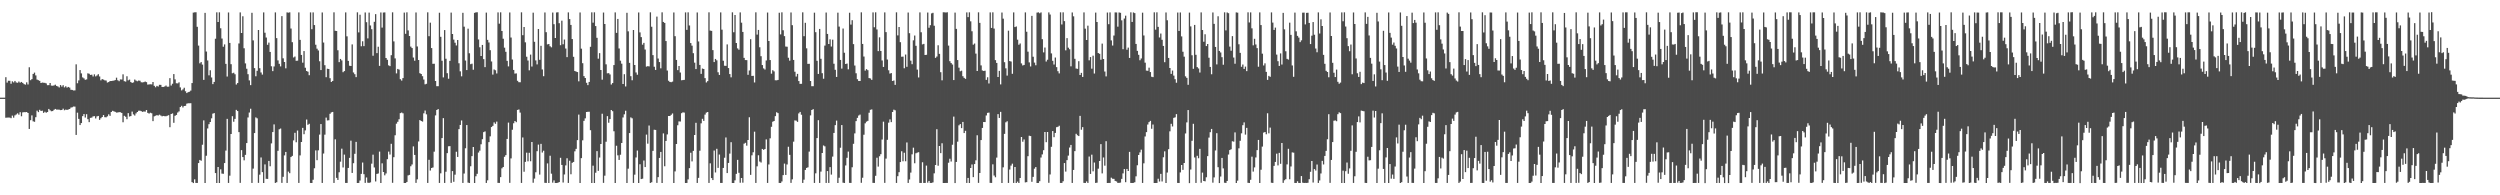 <?xml version="1.0" encoding="UTF-8"?>
<svg xmlns="http://www.w3.org/2000/svg" width="1920" height="150">
  <path d="M0 75.000h1v1.000H0zM1 75.000h1v1.000H1zM2 75.000h1v1.000H2zM3 74.999h1v1.000H3zM4 59.279h1v31.122H4zM5 63.435h1v26.858H5zM6 62.018h1v28.260H6zM7 62.045h1v28.247H7zM8 64.322h1v26.457H8zM9 62.447h1v26.311H9zM10 63.269h1v27.091H10zM11 62.147h1v26.472H11zM12 63.321h1v24.605H12zM13 63.570h1v23.487H13zM14 62.597h1v25.486H14zM15 63.467h1v22.688H15zM16 62.920h1v26.357H16zM17 63.693h1v22.635H17zM18 64.603h1v21.513H18zM19 65.031h1v21.148H19zM20 63.211h1v22.826H20zM21 64.857h1v21.909H21zM22 51.684h1v47.316H22zM23 61.598h1v30.738H23zM24 60.752h1v27.871H24zM25 56.802h1v36.356H25zM26 55.736h1v37.809H26zM27 57.906h1v32.079H27zM28 61.120h1v23.864H28zM29 61.616h1v24.500H29zM30 62.105h1v22.236H30zM31 63.766h1v21.473H31zM32 63.408h1v21.607H32zM33 63.550h1v23.153H33zM34 63.664h1v22.154H34zM35 64.068h1v22.526H35zM36 65.414h1v20.627H36zM37 65.384h1v18.261H37zM38 63.723h1v21.004H38zM39 65.749h1v19.686H39zM40 65.830h1v19.472H40zM41 65.583h1v18.747H41zM42 65.043h1v18.606H42zM43 66.008h1v18.187H43zM44 66.399h1v17.792H44zM45 67.197h1v17.050H45zM46 65.339h1v19.243H46zM47 66.506h1v17.956H47zM48 65.417h1v18.060H48zM49 67.145h1v17.528H49zM50 66.233h1v17.936H50zM51 67.288h1v17.148H51zM52 66.767h1v17.305H52zM53 67.283h1v16.406H53zM54 68.934h1v13.724H54zM55 69.046h1v13.335H55zM56 69.460h1v12.382H56zM57 69.412h1v12.457H57zM58 49.391h1v54.236H58zM59 63.930h1v22.595H59zM60 61.765h1v29.544H60zM61 53.827h1v42.219H61zM62 56.384h1v38.124H62zM63 59.460h1v29.717H63zM64 60.195h1v27.431H64zM65 61.290h1v28.964H65zM66 60.958h1v26.740H66zM67 56.316h1v35.254H67zM68 56.629h1v37.163H68zM69 57.539h1v32.994H69zM70 57.328h1v32.991H70zM71 58.729h1v30.650H71zM72 57.068h1v32.123H72zM73 58.695h1v32.283H73zM74 57.951h1v31.434H74zM75 56.984h1v32.054H75zM76 58.704h1v33.360H76zM77 61.715h1v29.110H77zM78 60.712h1v29.126H78zM79 61.111h1v27.255H79zM80 61.673h1v28.349H80zM81 61.871h1v28.221H81zM82 63.381h1v25.983H82zM83 63.034h1v24.794H83zM84 62.261h1v26.699H84zM85 62.230h1v23.761H85zM86 62.068h1v23.038H86zM87 61.923h1v23.577H87zM88 61.513h1v24.396H88zM89 59.637h1v26.847H89zM90 61.630h1v24.734H90zM91 62.385h1v23.748H91zM92 60.990h1v25.217H92zM93 61.090h1v25.666H93zM94 57.089h1v36.807H94zM95 62.342h1v26.605H95zM96 62.689h1v26.967H96zM97 58.574h1v32.954H97zM98 61.687h1v25.214H98zM99 61.132h1v28.344H99zM100 63.030h1v26.112H100zM101 63.697h1v21.997H101zM102 63.263h1v24.619H102zM103 61.108h1v27.604H103zM104 61.919h1v25.171H104zM105 62.415h1v23.601H105zM106 61.833h1v23.224H106zM107 62.021h1v22.994H107zM108 63.168h1v22.258H108zM109 63.262h1v22.671H109zM110 63.059h1v22.556H110zM111 62.612h1v23.132H111zM112 63.071h1v21.430H112zM113 64.999h1v21.674H113zM114 64.818h1v22.436H114zM115 64.735h1v21.829H115zM116 64.795h1v22.207H116zM117 62.999h1v30.008H117zM118 65.900h1v23.454H118zM119 67.021h1v21.888H119zM120 65.943h1v22.468H120zM121 66.443h1v22.283H121zM122 65.102h1v22.941H122zM123 65.177h1v23.532H123zM124 66.755h1v22.603H124zM125 66.751h1v22.279H125zM126 66.403h1v22.834H126zM127 65.668h1v23.622H127zM128 66.588h1v22.294H128zM129 66.573h1v21.922H129zM130 60.005h1v37.663H130zM131 65.670h1v21.895H131zM132 64.302h1v22.777H132zM133 56.896h1v37.431H133zM134 60.995h1v27.918H134zM135 63.948h1v24.315H135zM136 64.065h1v22.367H136zM137 63.219h1v22.340H137zM138 67.116h1v15.098H138zM139 69.410h1v11.849H139zM140 68.681h1v13.868H140zM141 67.360h1v14.025H141zM142 70.111h1v11.122H142zM143 71.488h1v8.120H143zM144 70.741h1v8.566H144zM145 70.432h1v8.890H145zM146 69.573h1v9.707H146zM147 63.784h1v76.090H147zM148 9.680h1v130.895H148zM149 9.486h1v128.238H149zM150 9.438h1v131.051H150zM151 20.607h1v119.895H151zM152 35.034h1v90.182H152zM153 48.636h1v74.202H153zM154 47.669h1v75.770H154zM155 49.595h1v61.580H155zM156 61.345h1v31.144H156zM157 9.891h1v130.632H157zM158 39.563h1v80.055H158zM159 46.431h1v52.224H159zM160 57.844h1v37.531H160zM161 53.953h1v39.763H161zM162 59.489h1v31.376H162zM163 64.615h1v22.671H163zM164 62.927h1v23.889H164zM165 29.742h1v103.198H165zM166 9.494h1v131.037H166zM167 16.920h1v111.331H167zM168 9.466h1v131.057H168zM169 21.706h1v108.349H169zM170 29.597h1v103.713H170zM171 35.888h1v97.573H171zM172 34.121h1v91.133H172zM173 49.053h1v66.623H173zM174 58.788h1v32.503H174zM175 9.567h1v130.936H175zM176 32.955h1v101.976H176zM177 49.287h1v53.626H177zM178 56.269h1v32.967H178zM179 55.877h1v37.622H179zM180 57.026h1v34.259H180zM181 64.908h1v19.449H181zM182 63.797h1v21.507H182zM183 33.357h1v68.134H183zM184 9.511h1v130.924H184zM185 25.348h1v89.963H185zM186 12.471h1v108.154H186zM187 37.052h1v86.107H187zM188 48.694h1v70.223H188zM189 52.769h1v57.102H189zM190 56.994h1v33.206H190zM191 61.757h1v24.683H191zM192 65.382h1v18.119H192zM193 9.820h1v130.695H193zM194 31.044h1v98.449H194zM195 52.330h1v49.856H195zM196 58.551h1v31.588H196zM197 54.388h1v36.482H197zM198 23.036h1v117.388H198zM199 52.359h1v81.794H199zM200 55.659h1v65.283H200zM201 57.301h1v74.905H201zM202 9.503h1v131.023H202zM203 25.132h1v101.144H203zM204 28.815h1v108.514H204zM205 34.404h1v103.024H205zM206 32.737h1v90.862H206zM207 39.896h1v87.815H207zM208 50.881h1v59.274H208zM209 54.652h1v46.759H209zM210 51.043h1v44.504H210zM211 9.541h1v130.948H211zM212 29.303h1v110.673H212zM213 46.363h1v69.447H213zM214 48.980h1v50.280H214zM215 50.995h1v47.698H215zM216 12.392h1v128.066H216zM217 44.778h1v91.005H217zM218 47.625h1v71.706H218zM219 52.502h1v64.204H219zM220 9.527h1v130.982H220zM221 9.740h1v122.046H221zM222 9.470h1v123.567H222zM223 21.902h1v98.706H223zM224 32.387h1v87.301H224zM225 44.152h1v63.650H225zM226 43.416h1v58.573H226zM227 46.692h1v62.585H227zM228 46.618h1v53.621H228zM229 9.510h1v130.980H229zM230 30.595h1v88.734H230zM231 42.195h1v66.840H231zM232 48.154h1v50.024H232zM233 39.232h1v63.859H233zM234 52.040h1v48.085H234zM235 54.524h1v37.255H235zM236 55.065h1v40.757H236zM237 57.738h1v37.347H237zM238 9.501h1v130.982H238zM239 22.445h1v118.074H239zM240 9.498h1v128.539H240zM241 19.254h1v109.965H241zM242 34.331h1v81.157H242zM243 37.359h1v85.694H243zM244 38.732h1v76.733H244zM245 47.057h1v56.333H245zM246 53.790h1v41.498H246zM247 9.554h1v130.930H247zM248 32.683h1v85.246H248zM249 50.048h1v53.366H249zM250 59.306h1v31.017H250zM251 52.792h1v39.745H251zM252 53.001h1v39.388H252zM253 60.032h1v27.391H253zM254 62.942h1v23.356H254zM255 62.138h1v23.851H255zM256 9.485h1v131.027H256zM257 23.635h1v83.391H257zM258 23.792h1v112.808H258zM259 38.597h1v99.610H259zM260 47.715h1v84.573H260zM261 45.241h1v78.921H261zM262 46.372h1v67.803H262zM263 55.447h1v73.159H263zM264 54.559h1v64.161H264zM265 9.541h1v130.954H265zM266 27.919h1v112.597H266zM267 46.731h1v82.233H267zM268 50.495h1v70.731H268zM269 50.700h1v57.336H269zM270 34.098h1v98.694H270zM271 55.656h1v69.704H271zM272 56.998h1v61.138H272zM273 59.224h1v49.717H273zM274 9.492h1v131.033H274zM275 24.903h1v115.615H275zM276 11.309h1v127.333H276zM277 35.538h1v97.967H277zM278 31.689h1v93.113H278zM279 35.418h1v98.355H279zM280 9.558h1v130.860H280zM281 17.062h1v119.257H281zM282 29.474h1v110.828H282zM283 9.670h1v130.798H283zM284 19.575h1v120.487H284zM285 22.408h1v103.279H285zM286 42.809h1v75.969H286zM287 16.728h1v111.888H287zM288 10.844h1v128.514H288zM289 40.826h1v92.772H289zM290 35.876h1v97.344H290zM291 50.563h1v65.858H291zM292 9.586h1v130.936H292zM293 21.188h1v104.271H293zM294 9.631h1v122.461H294zM295 9.522h1v125.117H295zM296 44.548h1v88.678H296zM297 45.934h1v76.320H297zM298 50.159h1v66.274H298zM299 50.799h1v67.863H299zM300 42.380h1v68.049H300zM301 9.448h1v130.961H301zM302 31.812h1v88.896H302zM303 44.861h1v59.025H303zM304 56.387h1v38.589H304zM305 52.925h1v40.594H305zM306 53.441h1v38.152H306zM307 60.819h1v26.064H307zM308 61.917h1v24.522H308zM309 59.946h1v27.078H309zM310 9.663h1v130.866H310zM311 25.961h1v114.563H311zM312 9.477h1v130.233H312zM313 23.330h1v111.389H313zM314 27.652h1v106.647H314zM315 35.771h1v91.942H315zM316 36.929h1v89.390H316zM317 44.168h1v68.284H317zM318 46.640h1v72.343H318zM319 9.570h1v130.861H319zM320 35.705h1v102.006H320zM321 46.103h1v62.533H321zM322 56.228h1v36.005H322zM323 56.829h1v36.106H323zM324 58.514h1v34.896H324zM325 61.095h1v25.952H325zM326 64.748h1v20.161H326zM327 64.367h1v23.435H327zM328 9.477h1v131.038H328zM329 27.796h1v94.941H329zM330 17.415h1v113.536H330zM331 36.891h1v92.154H331zM332 49.011h1v79.617H332zM333 48.927h1v67.543H333zM334 62.202h1v26.399H334zM335 66.222h1v18.251H335zM336 66.210h1v17.555H336zM337 9.776h1v130.703H337zM338 28.257h1v104.841H338zM339 46.621h1v59.393H339zM340 59.442h1v31.291H340zM341 23.101h1v117.382H341zM342 45.104h1v86.791H342zM343 56.199h1v61.409H343zM344 60.443h1v51.879H344zM345 46.767h1v65.461H345zM346 9.663h1v130.782H346zM347 26.092h1v105.313H347zM348 30.394h1v109.251H348zM349 32.832h1v101.309H349zM350 34.899h1v81.630H350zM351 30.727h1v89.794H351zM352 48.586h1v50.594H352zM353 54.772h1v41.186H353zM354 58.602h1v33.935H354zM355 9.843h1v130.646H355zM356 20.470h1v112.813H356zM357 46.502h1v67.374H357zM358 53.820h1v42.224H358zM359 22.006h1v118.244H359zM360 40.933h1v99.602H360zM361 49.288h1v78.419H361zM362 48.911h1v70.989H362zM363 53.535h1v59.343H363zM364 9.877h1v130.650H364zM365 9.483h1v125.881H365zM366 9.439h1v124.035H366zM367 30.295h1v86.830H367zM368 36.314h1v79.403H368zM369 43.024h1v67.777H369zM370 34.533h1v72.358H370zM371 45.415h1v56.084H371zM372 51.579h1v49.347H372zM373 9.671h1v130.843H373zM374 30.612h1v107.904H374zM375 32.634h1v76.531H375zM376 38.563h1v66.166H376zM377 47.229h1v50.354H377zM378 57.315h1v39.345H378zM379 53.368h1v40.644H379zM380 53.979h1v41.077H380zM381 56.411h1v37.003H381zM382 9.524h1v130.898H382zM383 18.183h1v122.322H383zM384 9.477h1v126.539H384zM385 23.789h1v105.508H385zM386 29.724h1v98.524H386zM387 36.625h1v83.814H387zM388 39.782h1v79.342H388zM389 46.766h1v59.937H389zM390 50.989h1v43.173H390zM391 9.584h1v130.832H391zM392 28.818h1v92.850H392zM393 45.736h1v53.901H393zM394 53.723h1v40.952H394zM395 56.542h1v36.379H395zM396 56.395h1v37.441H396zM397 62.031h1v22.416H397zM398 63.124h1v20.923H398zM399 63.188h1v23.276H399zM400 9.466h1v131.052H400zM401 27.037h1v78.518H401zM402 20.752h1v111.155H402zM403 32.524h1v91.814H403zM404 43.558h1v73.703H404zM405 46.465h1v77.425H405zM406 54.000h1v63.337H406zM407 41.957h1v81.911H407zM408 51.073h1v57.993H408zM409 9.719h1v130.641H409zM410 32.112h1v105.051H410zM411 46.376h1v85.923H411zM412 49.447h1v66.658H412zM413 22.273h1v88.762H413zM414 45.918h1v88.183H414zM415 35.175h1v75.320H415zM416 53.372h1v63.795H416zM417 58.507h1v57.247H417zM418 9.568h1v130.809H418zM419 24.739h1v115.770H419zM420 34.108h1v91.408H420zM421 33.768h1v106.756H421zM422 35.542h1v84.057H422zM423 36.355h1v97.042H423zM424 9.641h1v130.639H424zM425 18.583h1v119.949H425zM426 29.174h1v111.375H426zM427 9.555h1v130.970H427zM428 9.430h1v130.897H428zM429 17.810h1v122.015H429zM430 34.728h1v86.477H430zM431 15.878h1v110.769H431zM432 33.972h1v106.208H432zM433 30.382h1v103.588H433zM434 37.285h1v89.745H434zM435 43.868h1v77.672H435zM436 9.499h1v131.000H436zM437 14.633h1v108.811H437zM438 19.140h1v114.712H438zM439 29.995h1v95.041H439zM440 43.598h1v80.772H440zM441 54.512h1v61.721H441zM442 54.978h1v59.376H442zM443 55.336h1v52.285H443zM444 62.478h1v25.556H444zM445 9.592h1v130.940H445zM446 37.400h1v84.048H446zM447 48.526h1v59.266H447zM448 58.481h1v34.367H448zM449 59.880h1v31.000H449zM450 63.615h1v22.406H450zM451 65.382h1v20.479H451zM452 62.922h1v22.871H452zM453 35.931h1v64.055H453zM454 9.478h1v131.047H454zM455 17.418h1v109.806H455zM456 9.463h1v131.058H456zM457 20.027h1v112.615H457zM458 29.040h1v87.026H458zM459 45.040h1v86.165H459zM460 40.809h1v80.154H460zM461 53.756h1v56.818H461zM462 61.164h1v26.191H462zM463 9.616h1v130.837H463zM464 18.415h1v116.517H464zM465 49.385h1v59.462H465zM466 56.342h1v32.839H466zM467 56.186h1v38.055H467zM468 57.196h1v34.240H468zM469 64.933h1v19.553H469zM470 63.809h1v21.581H470zM471 49.992h1v50.821H471zM472 9.525h1v130.994H472zM473 25.243h1v86.694H473zM474 14.560h1v104.717H474zM475 37.200h1v85.652H475zM476 46.582h1v72.235H476zM477 48.895h1v60.923H477zM478 64.519h1v25.676H478zM479 56.986h1v30.809H479zM480 66.391h1v18.660H480zM481 9.823h1v130.704H481zM482 24.051h1v105.477H482zM483 48.263h1v53.932H483zM484 58.520h1v31.641H484zM485 61.657h1v29.225H485zM486 23.062h1v117.415H486zM487 49.912h1v84.240H487zM488 55.659h1v65.267H488zM489 57.375h1v58.255H489zM490 9.598h1v130.938H490zM491 24.868h1v101.275H491zM492 28.506h1v109.022H492zM493 34.309h1v102.901H493zM494 32.926h1v90.372H494zM495 38.062h1v90.230H495zM496 51.172h1v52.216H496zM497 50.806h1v59.530H497zM498 51.009h1v45.386H498zM499 9.487h1v131.015H499zM500 20.528h1v119.453H500zM501 42.322h1v73.564H501zM502 51.235h1v48.410H502zM503 53.687h1v46.083H503zM504 12.741h1v127.713H504zM505 44.976h1v91.086H505zM506 47.681h1v73.629H506zM507 52.479h1v64.195H507zM508 9.486h1v131.041H508zM509 16.823h1v85.612H509zM510 17.631h1v110.043H510zM511 31.538h1v76.696H511zM512 54.184h1v49.060H512zM513 62.013h1v27.060H513zM514 62.939h1v26.143H514zM515 63.139h1v25.012H515zM516 62.674h1v24.474H516zM517 9.590h1v130.945H517zM518 27.805h1v103.807H518zM519 46.041h1v64.533H519zM520 53.871h1v42.353H520zM521 50.700h1v42.519H521zM522 55.720h1v37.640H522zM523 61.660h1v25.290H523zM524 61.489h1v24.764H524zM525 61.358h1v25.099H525zM526 9.530h1v131.018H526zM527 22.943h1v117.571H527zM528 9.486h1v128.276H528zM529 19.542h1v109.605H529zM530 33.058h1v84.238H530zM531 35.072h1v88.864H531zM532 40.868h1v74.973H532zM533 48.120h1v55.568H533zM534 53.028h1v41.263H534zM535 9.559h1v130.946H535zM536 31.840h1v104.741H536zM537 49.888h1v65.859H537zM538 56.710h1v37.990H538zM539 52.618h1v38.635H539zM540 52.994h1v39.833H540zM541 60.031h1v27.973H541zM542 63.321h1v23.135H542zM543 62.292h1v23.733H543zM544 9.487h1v131.026H544zM545 23.501h1v101.950H545zM546 23.711h1v113.062H546zM547 38.523h1v99.761H547zM548 47.678h1v67.942H548zM549 45.259h1v87.177H549zM550 46.334h1v67.953H550zM551 55.506h1v73.440H551zM552 57.546h1v61.137H552zM553 9.541h1v130.955H553zM554 22.800h1v117.716H554zM555 46.652h1v82.328H555zM556 50.473h1v70.663H556zM557 50.602h1v54.988H557zM558 34.095h1v98.833H558zM559 52.281h1v72.830H559zM560 56.862h1v61.103H560zM561 59.403h1v49.818H561zM562 9.494h1v131.038H562zM563 24.792h1v115.735H563zM564 11.542h1v126.974H564zM565 33.029h1v100.510H565zM566 37.187h1v85.580H566zM567 38.185h1v94.508H567zM568 9.517h1v130.816H568zM569 17.423h1v119.301H569zM570 24.501h1v115.787H570zM571 44.438h1v65.889H571zM572 46.152h1v63.511H572zM573 46.197h1v65.662H573zM574 57.466h1v50.044H574zM575 54.136h1v35.928H575zM576 30.110h1v104.184H576zM577 58.294h1v60.983H577zM578 58.195h1v58.767H578zM579 63.352h1v37.768H579zM580 9.486h1v131.016H580zM581 26.597h1v101.152H581zM582 23.001h1v96.239H582zM583 36.299h1v87.784H583zM584 43.186h1v81.622H584zM585 49.964h1v64.401H585zM586 52.510h1v62.603H586zM587 53.419h1v61.031H587zM588 46.432h1v60.640H588zM589 9.640h1v130.860H589zM590 31.478h1v94.831H590zM591 46.130h1v60.125H591zM592 56.589h1v40.816H592zM593 53.890h1v39.577H593zM594 54.852h1v38.081H594zM595 61.669h1v27.521H595zM596 61.708h1v24.494H596zM597 61.410h1v25.469H597zM598 9.755h1v130.752H598zM599 26.404h1v114.122H599zM600 9.476h1v129.906H600zM601 23.240h1v111.252H601zM602 27.762h1v97.867H602zM603 35.749h1v98.588H603zM604 35.876h1v90.449H604zM605 44.315h1v68.387H605zM606 46.595h1v72.336H606zM607 9.567h1v130.867H607zM608 19.376h1v118.335H608zM609 46.015h1v62.803H609zM610 55.094h1v37.370H610zM611 58.767h1v33.923H611zM612 56.751h1v36.867H612zM613 62.256h1v24.814H613zM614 64.399h1v21.574H614zM615 64.371h1v23.734H615zM616 9.451h1v131.058H616zM617 27.793h1v110.178H617zM618 17.495h1v113.038H618zM619 37.128h1v91.830H619zM620 49.069h1v79.435H620zM621 49.001h1v67.428H621zM622 62.190h1v26.427H622zM623 66.190h1v18.296H623zM624 66.188h1v17.635H624zM625 9.720h1v130.757H625zM626 24.733h1v108.368H626zM627 46.678h1v59.334H627zM628 56.759h1v35.544H628zM629 22.216h1v118.255H629zM630 45.144h1v86.625H630zM631 56.212h1v61.278H631zM632 60.447h1v51.280H632zM633 35.038h1v77.371H633zM634 9.627h1v130.888H634zM635 26.082h1v105.297H635zM636 33.783h1v106.721H636zM637 30.214h1v98.159H637zM638 35.733h1v98.366H638zM639 30.447h1v89.816H639zM640 48.955h1v53.152H640zM641 53.612h1v42.466H641zM642 59.094h1v33.546H642zM643 9.746h1v130.779H643zM644 20.437h1v116.073H644zM645 46.052h1v67.424H645zM646 52.666h1v43.364H646zM647 21.933h1v118.332H647zM648 40.517h1v100.035H648zM649 49.148h1v77.940H649zM650 48.810h1v72.386H650zM651 53.230h1v63.183H651zM652 9.761h1v130.690H652zM653 18.871h1v121.614H653zM654 15.522h1v112.952H654zM655 33.918h1v76.536H655zM656 50.340h1v52.104H656zM657 56.290h1v36.727H657zM658 60.836h1v29.692H658zM659 62.142h1v26.594H659zM660 62.184h1v25.819H660zM661 9.450h1v130.925H661zM662 33.722h1v102.764H662zM663 43.413h1v60.053H663zM664 54.246h1v40.453H664zM665 53.077h1v40.382H665zM666 53.889h1v38.930H666zM667 59.961h1v26.620H667zM668 60.275h1v24.034H668zM669 61.317h1v22.685H669zM670 9.538h1v130.926H670zM671 20.951h1v119.559H671zM672 9.477h1v125.540H672zM673 22.636h1v98.497H673zM674 39.280h1v88.673H674zM675 28.694h1v91.323H675zM676 39.162h1v79.252H676zM677 46.427h1v60.717H677zM678 51.404h1v42.059H678zM679 9.542h1v130.916H679zM680 24.670h1v97.153H680zM681 45.744h1v61.613H681zM682 53.979h1v40.255H682zM683 56.516h1v35.159H683zM684 56.109h1v37.692H684zM685 62.187h1v23.811H685zM686 61.806h1v22.414H686zM687 65.192h1v19.553H687zM688 9.469h1v131.042H688zM689 27.201h1v108.095H689zM690 20.734h1v111.502H690zM691 32.405h1v92.040H691zM692 43.592h1v72.560H692zM693 43.491h1v80.336H693zM694 52.414h1v64.866H694zM695 41.864h1v81.999H695zM696 51.288h1v58.135H696zM697 9.607h1v130.898H697zM698 25.504h1v112.305H698zM699 46.607h1v85.940H699zM700 49.315h1v69.232H700zM701 30.971h1v82.445H701zM702 27.297h1v98.086H702zM703 35.200h1v82.508H703zM704 53.441h1v63.737H704zM705 59.492h1v57.384H705zM706 9.541h1v130.971H706zM707 24.803h1v115.707H707zM708 34.084h1v90.515H708zM709 33.673h1v106.844H709zM710 42.222h1v98.284H710zM711 42.110h1v85.084H711zM712 9.599h1v130.695H712zM713 21.286h1v117.666H713zM714 19.373h1v121.119H714zM715 10.267h1v130.210H715zM716 9.818h1v130.260H716zM717 19.778h1v113.321H717zM718 44.427h1v82.318H718zM719 43.413h1v55.802H719zM720 34.770h1v92.526H720zM721 41.355h1v70.775H721zM722 55.446h1v62.146H722zM723 61.682h1v48.348H723zM724 9.424h1v131.108H724zM725 9.473h1v131.072H725zM726 9.632h1v130.840H726zM727 9.419h1v131.078H727zM728 35.006h1v89.962H728zM729 47.021h1v74.891H729zM730 48.413h1v75.666H730zM731 49.541h1v61.633H731zM732 61.468h1v28.064H732zM733 9.662h1v130.932H733zM734 22.176h1v102.214H734zM735 46.156h1v62.666H735zM736 51.967h1v44.278H736zM737 54.737h1v40.532H737zM738 54.260h1v44.123H738zM739 58.543h1v35.099H739zM740 59.794h1v42.387H740zM741 60.586h1v39.893H741zM742 9.497h1v130.972H742zM743 13.168h1v123.470H743zM744 9.490h1v131.031H744zM745 16.397h1v112.604H745zM746 23.993h1v102.300H746zM747 34.304h1v101.757H747zM748 33.411h1v92.569H748zM749 41.164h1v81.981H749zM750 54.533h1v49.339H750zM751 9.491h1v130.959H751zM752 17.548h1v115.338H752zM753 50.246h1v57.347H753zM754 54.119h1v44.124H754zM755 54.533h1v39.172H755zM756 54.270h1v39.461H756zM757 61.330h1v27.363H757zM758 59.333h1v27.346H758zM759 64.085h1v22.383H759zM760 9.544h1v130.900H760zM761 21.472h1v119.023H761zM762 9.478h1v116.706H762zM763 21.982h1v112.809H763zM764 46.191h1v89.960H764zM765 48.358h1v72.691H765zM766 59.155h1v28.513H766zM767 54.418h1v36.171H767zM768 64.800h1v21.094H768zM769 9.625h1v130.941H769zM770 14.356h1v114.159H770zM771 47.791h1v55.007H771zM772 52.461h1v41.492H772zM773 58.055h1v35.062H773zM774 23.577h1v116.919H774zM775 46.919h1v83.288H775zM776 47.252h1v79.947H776zM777 56.688h1v69.031H777zM778 9.545h1v130.940H778zM779 20.786h1v107.455H779zM780 20.343h1v120.197H780zM781 30.481h1v108.977H781zM782 34.368h1v106.165H782zM783 33.392h1v103.292H783zM784 48.682h1v56.548H784zM785 50.297h1v58.546H785zM786 49.847h1v57.250H786zM787 9.544h1v130.515H787zM788 24.388h1v115.503H788zM789 39.664h1v80.292H789zM790 47.942h1v56.307H790zM791 51.044h1v53.453H791zM792 12.161h1v127.483H792zM793 43.557h1v92.297H793zM794 48.084h1v81.458H794zM795 50.119h1v78.203H795zM796 9.668h1v130.868H796zM797 9.461h1v131.036H797zM798 10.166h1v129.012H798zM799 9.505h1v111.456H799zM800 30.101h1v88.475H800zM801 40.262h1v75.074H801zM802 36.509h1v64.852H802zM803 47.238h1v61.956H803zM804 45.894h1v55.457H804zM805 9.525h1v130.870H805zM806 11.163h1v122.828H806zM807 40.985h1v71.755H807zM808 46.719h1v53.923H808zM809 49.575h1v55.791H809zM810 44.204h1v57.878H810zM811 51.549h1v46.151H811zM812 54.668h1v42.700H812zM813 56.367h1v40.193H813zM814 9.485h1v131.031H814zM815 18.790h1v121.708H815zM816 9.489h1v129.708H816zM817 16.232h1v108.978H817zM818 38.632h1v93.147H818zM819 29.268h1v93.707H819zM820 36.629h1v82.865H820zM821 37.813h1v75.500H821zM822 50.961h1v60.335H822zM823 9.555h1v130.952H823zM824 12.558h1v117.966H824zM825 45.162h1v70.915H825zM826 52.628h1v50.148H826zM827 52.883h1v51.017H827zM828 46.989h1v57.526H828zM829 57.586h1v31.419H829zM830 55.970h1v43.663H830zM831 59.107h1v38.553H831zM832 9.525h1v130.919H832zM833 22.030h1v118.493H833zM834 30.737h1v108.579H834zM835 19.704h1v120.788H835zM836 46.358h1v73.842H836zM837 43.815h1v89.790H837zM838 52.718h1v66.051H838zM839 42.756h1v88.846H839zM840 56.463h1v68.345H840zM841 9.655h1v130.819H841zM842 16.899h1v123.387H842zM843 40.753h1v88.777H843zM844 41.343h1v82.312H844zM845 45.890h1v64.809H845zM846 33.483h1v99.686H846zM847 45.334h1v75.598H847zM848 54.923h1v72.331H848zM849 58.698h1v49.751H849zM850 9.635h1v130.887H850zM851 18.568h1v121.904H851zM852 9.509h1v130.968H852zM853 31.027h1v105.412H853zM854 34.961h1v102.294H854zM855 27.268h1v110.085H855zM856 9.537h1v129.417H856zM857 9.548h1v129.835H857zM858 20.494h1v119.963H858zM859 9.549h1v130.890H859zM860 9.842h1v130.397H860zM861 15.609h1v121.753H861zM862 37.798h1v95.393H862zM863 14.207h1v115.655H863zM864 12.010h1v127.928H864zM865 38.195h1v91.552H865zM866 36.536h1v94.795H866zM867 44.506h1v72.140H867zM868 9.476h1v131.007H868zM869 16.852h1v123.710H869zM870 9.597h1v130.825H870zM871 10.094h1v129.880H871zM872 33.745h1v101.659H872zM873 39.066h1v87.843H873zM874 42.097h1v76.945H874zM875 46.295h1v70.748H875zM876 44.882h1v70.054H876zM877 9.743h1v130.734H877zM878 27.249h1v98.182H878zM879 48.121h1v56.701H879zM880 54.239h1v47.218H880zM881 54.364h1v41.275H881zM882 51.968h1v41.831H882zM883 55.342h1v37.473H883zM884 58.913h1v39.980H884zM885 59.239h1v36.416H885zM886 9.494h1v131.052H886zM887 22.789h1v117.732H887zM888 9.485h1v131.014H888zM889 20.643h1v116.608H889zM890 28.753h1v110.644H890zM891 25.780h1v107.749H891zM892 30.586h1v108.766H892zM893 35.288h1v85.471H893zM894 47.746h1v68.483H894zM895 9.571h1v130.980H895zM896 15.543h1v116.965H896zM897 44.496h1v70.106H897zM898 52.205h1v48.639H898zM899 56.730h1v38.348H899zM900 54.182h1v42.961H900zM901 58.069h1v32.475H901zM902 60.848h1v29.240H902zM903 63.525h1v24.112H903zM904 9.629h1v130.886H904zM905 23.738h1v116.809H905zM906 9.553h1v122.856H906zM907 27.946h1v98.784H907zM908 39.756h1v90.693H908zM909 43.504h1v81.699H909zM910 58.610h1v43.893H910zM911 59.785h1v34.241H911zM912 65.123h1v19.428H912zM913 9.669h1v130.958H913zM914 20.293h1v109.894H914zM915 42.448h1v65.676H915zM916 52.829h1v42.241H916zM917 19.142h1v101.772H917zM918 42.067h1v98.421H918zM919 51.574h1v68.065H919zM920 52.604h1v68.920H920zM921 55.707h1v58.624H921zM922 9.544h1v130.804H922zM923 23.031h1v109.523H923zM924 32.060h1v106.942H924zM925 26.331h1v112.948H925zM926 35.377h1v100.755H926zM927 33.804h1v86.101H927zM928 44.324h1v61.345H928zM929 51.429h1v50.092H929zM930 57.027h1v41.985H930zM931 9.551h1v130.749H931zM932 18.339h1v117.907H932zM933 36.036h1v79.537H933zM934 49.469h1v52.825H934zM935 12.517h1v115.884H935zM936 39.092h1v101.481H936zM937 40.285h1v95.281H937zM938 43.935h1v77.345H938zM939 49.735h1v79.594H939zM940 9.488h1v130.840H940zM941 23.327h1v117.146H941zM942 9.574h1v129.370H942zM943 10.152h1v108.505H943zM944 35.765h1v79.502H944zM945 38.943h1v75.672H945zM946 27.738h1v80.768H946zM947 44.160h1v64.629H947zM948 48.963h1v52.737H948zM949 9.547h1v131.001H949zM950 9.706h1v129.039H950zM951 33.980h1v79.924H951zM952 40.625h1v67.501H952zM953 51.327h1v51.057H953zM954 49.570h1v46.608H954zM955 52.944h1v41.048H955zM956 51.159h1v52.223H956zM957 54.613h1v43.602H957zM958 9.489h1v130.893H958zM959 17.244h1v123.302H959zM960 9.499h1v128.586H960zM961 21.747h1v98.598H961zM962 34.795h1v96.981H962zM963 29.811h1v98.728H963zM964 34.154h1v86.768H964zM965 36.966h1v78.356H965zM966 51.246h1v56.239H966zM967 9.544h1v130.996H967zM968 19.226h1v111.135H968zM969 41.236h1v71.345H969zM970 50.284h1v51.569H970zM971 48.623h1v52.733H971zM972 55.180h1v47.914H972zM973 61.315h1v25.677H973zM974 58.255h1v44.152H974zM975 58.985h1v39.004H975zM976 9.525h1v130.833H976zM977 17.342h1v123.154H977zM978 23.005h1v104.378H978zM979 21.174h1v103.214H979zM980 41.954h1v76.047H980zM981 46.983h1v80.023H981zM982 50.617h1v66.765H982zM983 41.032h1v84.752H983zM984 49.553h1v60.282H984zM985 9.857h1v130.573H985zM986 22.545h1v115.905H986zM987 39.358h1v98.255H987zM988 45.197h1v81.084H988zM989 45.771h1v68.532H989zM990 17.410h1v120.262H990zM991 26.803h1v101.020H991zM992 50.271h1v66.765H992zM993 58.981h1v58.245H993zM994 9.660h1v130.849H994zM995 24.062h1v116.488H995zM996 27.558h1v111.630H996zM997 28.858h1v111.654H997zM998 32.353h1v108.168H998zM999 30.954h1v104.286H999zM1000 9.734h1v130.533H1000zM1001 9.662h1v130.903H1001zM1002 18.730h1v121.733H1002zM1003 9.899h1v130.619H1003zM1004 9.792h1v130.535H1004zM1005 17.617h1v119.996H1005zM1006 33.831h1v98.087H1006zM1007 27.377h1v96.294H1007zM1008 16.922h1v123.266H1008zM1009 26.683h1v103.140H1009zM1010 37.285h1v93.711H1010zM1011 40.150h1v86.208H1011zM1012 9.505h1v130.999H1012zM1013 25.727h1v112.846H1013zM1014 14.871h1v118.374H1014zM1015 19.962h1v103.587H1015zM1016 42.128h1v84.197H1016zM1017 48.983h1v70.769H1017zM1018 54.375h1v61.504H1018zM1019 55.276h1v51.694H1019zM1020 59.354h1v28.330H1020zM1021 9.588h1v130.848H1021zM1022 27.628h1v95.212H1022zM1023 48.249h1v60.847H1023zM1024 55.848h1v36.857H1024zM1025 59.187h1v33.273H1025zM1026 53.467h1v39.640H1026zM1027 62.842h1v24.840H1027zM1028 64.293h1v21.957H1028zM1029 63.463h1v23.424H1029zM1030 9.520h1v131.007H1030zM1031 16.326h1v114.771H1031zM1032 9.465h1v131.055H1032zM1033 20.359h1v111.110H1033zM1034 29.324h1v95.478H1034zM1035 35.442h1v97.985H1035zM1036 39.335h1v89.974H1036zM1037 34.205h1v81.596H1037zM1038 57.043h1v39.278H1038zM1039 9.570h1v130.914H1039zM1040 18.455h1v116.892H1040zM1041 44.918h1v71.656H1041zM1042 56.292h1v37.451H1042zM1043 59.086h1v30.320H1043zM1044 55.138h1v38.853H1044zM1045 64.602h1v20.334H1045zM1046 63.449h1v21.731H1046zM1047 63.817h1v21.661H1047zM1048 9.502h1v130.922H1048zM1049 18.327h1v122.197H1049zM1050 12.972h1v107.422H1050zM1051 27.220h1v95.950H1051zM1052 44.461h1v78.573H1052zM1053 48.873h1v63.953H1053zM1054 62.169h1v22.825H1054zM1055 57.062h1v33.226H1055zM1056 66.387h1v18.836H1056zM1057 9.817h1v130.709H1057zM1058 16.461h1v113.059H1058zM1059 47.319h1v68.093H1059zM1060 53.268h1v41.288H1060zM1061 61.578h1v25.467H1061zM1062 23.646h1v106.114H1062zM1063 49.991h1v90.522H1063zM1064 55.691h1v65.196H1064zM1065 62.065h1v51.579H1065zM1066 9.592h1v130.929H1066zM1067 25.226h1v100.769H1067zM1068 28.876h1v108.339H1068zM1069 34.288h1v99.755H1069zM1070 32.671h1v104.709H1070zM1071 35.165h1v92.748H1071zM1072 37.219h1v68.326H1072zM1073 51.142h1v59.050H1073zM1074 55.252h1v40.506H1074zM1075 9.565h1v130.970H1075zM1076 19.813h1v120.119H1076zM1077 43.768h1v72.754H1077zM1078 50.266h1v49.804H1078zM1079 55.164h1v40.611H1079zM1080 12.360h1v123.232H1080zM1081 45.074h1v95.397H1081zM1082 46.529h1v74.459H1082zM1083 48.116h1v68.729H1083zM1084 9.712h1v130.728H1084zM1085 17.723h1v122.769H1085zM1086 15.314h1v114.166H1086zM1087 17.410h1v87.987H1087zM1088 53.350h1v55.096H1088zM1089 56.328h1v39.234H1089zM1090 61.180h1v29.363H1090zM1091 62.351h1v29.189H1091zM1092 62.450h1v26.381H1092zM1093 9.592h1v130.941H1093zM1094 17.477h1v113.982H1094zM1095 44.891h1v65.509H1095zM1096 54.010h1v43.361H1096zM1097 56.879h1v36.332H1097zM1098 54.922h1v38.784H1098zM1099 60.087h1v28.337H1099zM1100 61.474h1v25.146H1100zM1101 62.111h1v24.926H1101zM1102 9.523h1v130.954H1102zM1103 22.879h1v117.638H1103zM1104 9.481h1v127.482H1104zM1105 19.350h1v101.168H1105zM1106 30.265h1v99.112H1106zM1107 33.550h1v87.530H1107zM1108 37.977h1v83.823H1108zM1109 41.075h1v62.057H1109zM1110 52.585h1v43.510H1110zM1111 9.677h1v130.826H1111zM1112 10.635h1v123.715H1112zM1113 47.718h1v68.407H1113zM1114 56.971h1v38.240H1114zM1115 58.058h1v33.048H1115zM1116 52.704h1v40.132H1116zM1117 60.259h1v27.768H1117zM1118 61.847h1v24.478H1118zM1119 62.615h1v23.311H1119zM1120 9.479h1v131.033H1120zM1121 20.422h1v119.046H1121zM1122 23.802h1v94.607H1122zM1123 23.800h1v113.659H1123zM1124 49.981h1v65.262H1124zM1125 45.394h1v86.794H1125zM1126 54.942h1v60.766H1126zM1127 46.135h1v82.955H1127zM1128 57.476h1v63.716H1128zM1129 9.583h1v130.916H1129zM1130 14.744h1v125.720H1130zM1131 42.347h1v86.848H1131zM1132 48.307h1v73.110H1132zM1133 50.814h1v54.192H1133zM1134 33.882h1v96.985H1134zM1135 49.873h1v73.690H1135zM1136 56.917h1v68.747H1136zM1137 59.270h1v52.155H1137zM1138 9.492h1v130.987H1138zM1139 24.943h1v115.580H1139zM1140 11.657h1v105.018H1140zM1141 33.205h1v105.600H1141zM1142 35.570h1v80.954H1142zM1143 37.498h1v92.330H1143zM1144 9.556h1v129.974H1144zM1145 9.600h1v128.774H1145zM1146 23.435h1v116.677H1146zM1147 47.612h1v79.887H1147zM1148 44.745h1v64.331H1148zM1149 46.105h1v65.760H1149zM1150 54.108h1v53.327H1150zM1151 54.152h1v38.001H1151zM1152 30.032h1v104.247H1152zM1153 57.248h1v63.587H1153zM1154 58.272h1v58.558H1154zM1155 63.181h1v37.963H1155zM1156 9.539h1v130.964H1156zM1157 16.574h1v123.920H1157zM1158 23.284h1v94.953H1158zM1159 28.192h1v88.806H1159zM1160 48.698h1v74.973H1160zM1161 43.082h1v76.294H1161zM1162 52.618h1v61.443H1162zM1163 53.659h1v60.199H1163zM1164 51.995h1v58.994H1164zM1165 9.605h1v130.867H1165zM1166 31.425h1v92.734H1166zM1167 45.734h1v59.669H1167zM1168 53.820h1v43.415H1168zM1169 56.997h1v34.592H1169zM1170 54.506h1v38.419H1170zM1171 59.038h1v30.365H1171zM1172 60.504h1v24.514H1172zM1173 61.599h1v25.320H1173zM1174 9.668h1v130.859H1174zM1175 18.491h1v122.025H1175zM1176 9.480h1v129.982H1176zM1177 23.447h1v111.539H1177zM1178 24.094h1v101.844H1178zM1179 27.374h1v107.445H1179zM1180 35.694h1v90.929H1180zM1181 37.421h1v75.366H1181zM1182 47.631h1v71.135H1182zM1183 9.464h1v131.072H1183zM1184 17.588h1v117.639H1184zM1185 46.303h1v62.406H1185zM1186 49.834h1v45.390H1186zM1187 61.782h1v31.360H1187zM1188 56.812h1v36.193H1188zM1189 62.153h1v25.705H1189zM1190 61.773h1v23.298H1190zM1191 64.371h1v23.821H1191zM1192 9.490h1v130.990H1192zM1193 23.361h1v117.151H1193zM1194 18.567h1v109.968H1194zM1195 32.754h1v85.171H1195zM1196 49.015h1v79.771H1196zM1197 48.944h1v75.820H1197zM1198 62.178h1v28.559H1198zM1199 65.210h1v19.272H1199zM1200 66.145h1v17.645H1200zM1201 9.934h1v130.560H1201zM1202 21.096h1v112.814H1202zM1203 44.028h1v62.018H1203zM1204 49.935h1v43.014H1204zM1205 51.347h1v67.738H1205zM1206 22.389h1v118.093H1206zM1207 56.271h1v63.782H1207zM1208 56.651h1v58.115H1208zM1209 59.607h1v52.709H1209zM1210 9.478h1v131.008H1210zM1211 25.589h1v104.064H1211zM1212 33.840h1v106.568H1212zM1213 30.009h1v102.928H1213zM1214 38.258h1v95.486H1214zM1215 33.888h1v86.489H1215zM1216 42.957h1v59.398H1216zM1217 53.041h1v44.229H1217zM1218 59.309h1v33.544H1218zM1219 9.753h1v130.744H1219zM1220 20.275h1v119.561H1220zM1221 29.326h1v80.705H1221zM1222 52.467h1v44.744H1222zM1223 53.654h1v71.647H1223zM1224 21.113h1v119.439H1224zM1225 46.616h1v80.684H1225zM1226 49.470h1v71.588H1226zM1227 48.463h1v67.893H1227zM1228 9.528h1v130.932H1228zM1229 19.573h1v120.641H1229zM1230 18.561h1v110.543H1230zM1231 15.039h1v103.782H1231zM1232 49.957h1v60.809H1232zM1233 56.142h1v40.240H1233zM1234 60.944h1v28.894H1234zM1235 62.222h1v26.795H1235zM1236 62.460h1v25.795H1236zM1237 9.554h1v130.958H1237zM1238 16.231h1v117.730H1238zM1239 42.676h1v67.267H1239zM1240 49.995h1v45.770H1240zM1241 57.840h1v31.468H1241zM1242 53.445h1v40.032H1242zM1243 59.979h1v27.373H1243zM1244 61.077h1v23.438H1244zM1245 59.478h1v24.442H1245zM1246 9.547h1v130.935H1246zM1247 21.388h1v119.124H1247zM1248 9.483h1v125.935H1248zM1249 9.495h1v111.723H1249zM1250 32.785h1v95.370H1250zM1251 29.808h1v88.298H1251zM1252 37.521h1v82.401H1252zM1253 39.333h1v68.240H1253zM1254 51.519h1v49.034H1254zM1255 9.591h1v130.881H1255zM1256 13.781h1v110.513H1256zM1257 45.075h1v62.343H1257zM1258 53.842h1v40.339H1258zM1259 59.412h1v31.085H1259zM1260 56.007h1v37.641H1260zM1261 61.543h1v24.922H1261zM1262 61.416h1v22.497H1262zM1263 63.957h1v19.883H1263zM1264 9.488h1v130.894H1264zM1265 19.088h1v115.840H1265zM1266 26.579h1v106.162H1266zM1267 20.977h1v103.352H1267zM1268 43.622h1v74.493H1268zM1269 45.849h1v78.280H1269zM1270 50.587h1v67.593H1270zM1271 41.866h1v82.005H1271zM1272 50.837h1v58.477H1272zM1273 9.711h1v130.654H1273zM1274 16.951h1v115.572H1274zM1275 37.579h1v99.927H1275zM1276 49.406h1v82.922H1276zM1277 47.619h1v65.684H1277zM1278 22.709h1v111.564H1278zM1279 46.132h1v76.165H1279zM1280 35.213h1v81.857H1280zM1281 59.719h1v57.228H1281zM1282 9.503h1v131.028H1282zM1283 24.738h1v115.745H1283zM1284 34.127h1v90.407H1284zM1285 34.278h1v106.239H1285zM1286 33.730h1v106.783H1286zM1287 42.050h1v85.103H1287zM1288 9.769h1v130.535H1288zM1289 9.602h1v129.370H1289zM1290 19.387h1v121.103H1290zM1291 10.109h1v130.315H1291zM1292 9.630h1v130.487H1292zM1293 18.481h1v119.885H1293zM1294 36.031h1v90.575H1294zM1295 44.992h1v54.026H1295zM1296 26.967h1v102.267H1296zM1297 54.259h1v61.240H1297zM1298 41.748h1v75.941H1298zM1299 61.639h1v48.771H1299zM1300 9.525h1v131.015H1300zM1301 15.241h1v125.267H1301zM1302 9.423h1v131.046H1302zM1303 9.413h1v123.979H1303zM1304 27.846h1v112.642H1304zM1305 43.505h1v78.239H1305zM1306 49.030h1v74.350H1306zM1307 49.756h1v60.924H1307zM1308 54.036h1v37.994H1308zM1309 9.697h1v130.958H1309zM1310 23.365h1v106.573H1310zM1311 47.207h1v60.098H1311zM1312 46.768h1v54.741H1312zM1313 57.181h1v34.881H1313zM1314 53.347h1v45.141H1314zM1315 56.488h1v36.977H1315zM1316 59.713h1v42.854H1316zM1317 60.218h1v38.402H1317zM1318 9.490h1v131.044H1318zM1319 13.708h1v122.766H1319zM1320 9.714h1v130.800H1320zM1321 9.521h1v124.826H1321zM1322 18.783h1v108.640H1322zM1323 27.486h1v108.703H1323zM1324 34.351h1v106.267H1324zM1325 35.529h1v90.092H1325zM1326 49.009h1v55.111H1326zM1327 9.475h1v131.135H1327zM1328 17.343h1v117.032H1328zM1329 28.443h1v87.500H1329zM1330 54.170h1v44.020H1330zM1331 59.272h1v34.146H1331zM1332 54.061h1v39.673H1332zM1333 60.143h1v28.386H1333zM1334 63.169h1v23.651H1334zM1335 60.360h1v26.292H1335zM1336 9.521h1v130.990H1336zM1337 17.247h1v123.245H1337zM1338 9.478h1v117.157H1338zM1339 22.294h1v104.594H1339zM1340 46.345h1v89.726H1340zM1341 48.616h1v82.842H1341zM1342 56.572h1v40.485H1342zM1343 54.263h1v36.370H1343zM1344 65.002h1v21.041H1344zM1345 9.698h1v130.755H1345zM1346 14.212h1v115.928H1346zM1347 33.178h1v93.516H1347zM1348 51.299h1v46.383H1348zM1349 56.680h1v35.646H1349zM1350 46.317h1v83.359H1350zM1351 22.721h1v117.772H1351zM1352 47.319h1v79.639H1352zM1353 56.455h1v69.179H1353zM1354 9.564h1v130.855H1354zM1355 20.703h1v107.441H1355zM1356 21.038h1v119.441H1356zM1357 30.177h1v109.154H1357zM1358 30.577h1v109.957H1358zM1359 32.261h1v105.207H1359zM1360 37.278h1v66.014H1360zM1361 49.274h1v59.458H1361zM1362 51.641h1v55.964H1362zM1363 9.553h1v130.372H1363zM1364 14.717h1v125.181H1364zM1365 37.604h1v81.761H1365zM1366 48.069h1v56.587H1366zM1367 50.012h1v54.419H1367zM1368 47.377h1v87.542H1368zM1369 12.427h1v127.129H1369zM1370 46.893h1v82.090H1370zM1371 47.935h1v80.892H1371zM1372 9.518h1v130.979H1372zM1373 15.158h1v125.310H1373zM1374 9.410h1v123.687H1374zM1375 9.477h1v130.502H1375zM1376 29.767h1v91.687H1376zM1377 40.370h1v77.386H1377zM1378 36.289h1v69.638H1378zM1379 46.417h1v62.811H1379zM1380 46.114h1v54.609H1380zM1381 9.523h1v130.872H1381zM1382 11.594h1v122.356H1382zM1383 40.203h1v72.284H1383zM1384 44.190h1v56.426H1384zM1385 49.221h1v52.478H1385zM1386 44.309h1v61.202H1386zM1387 52.851h1v44.508H1387zM1388 54.643h1v40.017H1388zM1389 55.204h1v41.177H1389zM1390 9.508h1v130.928H1390zM1391 18.038h1v122.484H1391zM1392 9.487h1v130.528H1392zM1393 9.484h1v115.517H1393zM1394 27.344h1v104.306H1394zM1395 29.916h1v94.239H1395zM1396 36.624h1v81.316H1396zM1397 38.480h1v73.810H1397zM1398 50.679h1v58.681H1398zM1399 9.566h1v130.868H1399zM1400 13.823h1v124.566H1400zM1401 38.015h1v78.807H1401zM1402 53.247h1v49.258H1402zM1403 55.029h1v39.284H1403zM1404 46.432h1v58.438H1404zM1405 57.019h1v38.637H1405zM1406 55.227h1v42.433H1406zM1407 59.135h1v39.535H1407zM1408 9.595h1v130.853H1408zM1409 17.954h1v122.570H1409zM1410 24.343h1v97.889H1410zM1411 19.876h1v120.659H1411zM1412 43.997h1v75.890H1412zM1413 44.323h1v89.548H1413zM1414 52.590h1v67.464H1414zM1415 42.955h1v88.315H1415zM1416 54.680h1v69.966H1416zM1417 9.819h1v130.683H1417zM1418 11.898h1v128.385H1418zM1419 41.226h1v87.768H1419zM1420 41.904h1v87.214H1420zM1421 45.368h1v64.280H1421zM1422 33.347h1v99.977H1422zM1423 44.964h1v87.595H1423zM1424 53.608h1v73.724H1424zM1425 58.682h1v54.151H1425zM1426 9.545h1v130.974H1426zM1427 20.470h1v120.029H1427zM1428 9.480h1v116.459H1428zM1429 31.390h1v109.003H1429zM1430 34.420h1v88.820H1430zM1431 29.270h1v110.209H1431zM1432 24.544h1v110.684H1432zM1433 9.487h1v129.893H1433zM1434 18.974h1v121.057H1434zM1435 9.799h1v130.696H1435zM1436 9.471h1v130.344H1436zM1437 18.700h1v121.832H1437zM1438 39.359h1v94.710H1438zM1439 48.613h1v52.594H1439zM1440 13.095h1v127.351H1440zM1441 36.517h1v95.908H1441zM1442 42.951h1v88.438H1442zM1443 36.702h1v83.345H1443zM1444 9.492h1v130.955H1444zM1445 9.560h1v130.952H1445zM1446 9.608h1v124.176H1446zM1447 10.109h1v130.506H1447zM1448 20.938h1v119.284H1448zM1449 39.446h1v87.237H1449zM1450 41.527h1v79.064H1450zM1451 47.003h1v71.544H1451zM1452 48.787h1v68.111H1452zM1453 9.764h1v130.714H1453zM1454 26.843h1v109.418H1454zM1455 46.969h1v59.096H1455zM1456 48.842h1v52.548H1456zM1457 54.773h1v40.134H1457zM1458 51.812h1v43.730H1458zM1459 55.383h1v37.318H1459zM1460 59.459h1v39.714H1460zM1461 61.021h1v34.984H1461zM1462 9.672h1v130.861H1462zM1463 17.511h1v123.013H1463zM1464 9.611h1v130.913H1464zM1465 9.508h1v127.395H1465zM1466 21.773h1v104.544H1466zM1467 25.542h1v113.252H1467zM1468 33.242h1v105.186H1468zM1469 35.360h1v88.438H1469zM1470 48.645h1v67.454H1470zM1471 9.701h1v130.670H1471zM1472 16.382h1v117.576H1472zM1473 29.553h1v84.830H1473zM1474 47.718h1v51.389H1474zM1475 58.270h1v36.511H1475zM1476 53.948h1v42.695H1476zM1477 57.703h1v32.842H1477zM1478 56.041h1v32.746H1478zM1479 62.657h1v25.033H1479zM1480 9.511h1v131.002H1480zM1481 19.047h1v121.470H1481zM1482 10.718h1v118.091H1482zM1483 28.296h1v88.223H1483zM1484 29.522h1v100.964H1484zM1485 39.822h1v86.112H1485zM1486 54.762h1v47.387H1486zM1487 59.571h1v40.076H1487zM1488 65.228h1v20.569H1488zM1489 9.631h1v130.930H1489zM1490 19.944h1v120.643H1490zM1491 38.834h1v82.468H1491zM1492 48.704h1v47.888H1492zM1493 58.999h1v32.256H1493zM1494 19.220h1v121.241H1494zM1495 51.652h1v71.027H1495zM1496 52.801h1v65.132H1496zM1497 55.833h1v65.759H1497zM1498 9.483h1v130.859H1498zM1499 22.899h1v104.582H1499zM1500 31.465h1v108.718H1500zM1501 25.460h1v113.785H1501zM1502 35.393h1v100.441H1502zM1503 34.623h1v85.035H1503zM1504 42.476h1v74.418H1504zM1505 51.401h1v49.325H1505zM1506 57.319h1v41.516H1506zM1507 9.664h1v130.639H1507zM1508 19.088h1v120.968H1508zM1509 25.593h1v90.796H1509zM1510 49.213h1v53.803H1510zM1511 50.099h1v46.906H1511zM1512 11.953h1v128.592H1512zM1513 39.175h1v101.085H1513zM1514 43.485h1v76.819H1514zM1515 47.144h1v81.954H1515zM1516 9.524h1v130.795H1516zM1517 17.842h1v122.680H1517zM1518 9.609h1v126.986H1518zM1519 9.677h1v128.861H1519zM1520 32.792h1v83.093H1520zM1521 38.561h1v75.406H1521zM1522 28.205h1v86.829H1522zM1523 45.564h1v63.533H1523zM1524 44.348h1v57.343H1524zM1525 9.645h1v130.916H1525zM1526 9.468h1v127.223H1526zM1527 31.068h1v84.535H1527zM1528 39.955h1v66.387H1528zM1529 50.703h1v53.568H1529zM1530 51.500h1v50.820H1530zM1531 51.816h1v44.078H1531zM1532 51.768h1v52.702H1532zM1533 54.892h1v43.507H1533zM1534 9.468h1v130.969H1534zM1535 17.717h1v122.465H1535zM1536 9.489h1v131.003H1536zM1537 9.484h1v122.696H1537zM1538 31.272h1v97.630H1538zM1539 28.923h1v98.413H1539zM1540 33.937h1v86.754H1540zM1541 37.075h1v78.743H1541zM1542 49.453h1v56.924H1542zM1543 9.586h1v130.843H1543zM1544 12.930h1v117.788H1544zM1545 40.335h1v72.224H1545zM1546 43.855h1v56.597H1546zM1547 57.605h1v33.637H1547zM1548 48.181h1v60.069H1548zM1549 59.939h1v41.086H1549zM1550 57.704h1v45.152H1550zM1551 59.129h1v40.697H1551zM1552 9.553h1v130.957H1552zM1553 17.677h1v122.527H1553zM1554 22.578h1v105.807H1554zM1555 20.191h1v110.672H1555zM1556 40.180h1v82.126H1556zM1557 42.832h1v84.220H1557zM1558 50.284h1v67.620H1558zM1559 41.033h1v85.033H1559zM1560 54.601h1v55.405H1560zM1561 9.635h1v130.877H1561zM1562 13.737h1v126.399H1562zM1563 31.848h1v105.512H1563zM1564 44.541h1v82.684H1564zM1565 46.231h1v67.738H1565zM1566 17.676h1v119.615H1566zM1567 47.338h1v79.621H1567zM1568 26.496h1v91.799H1568zM1569 56.505h1v61.011H1569zM1570 9.666h1v130.846H1570zM1571 24.321h1v116.208H1571zM1572 33.263h1v106.064H1572zM1573 27.821h1v112.698H1573zM1574 32.876h1v107.635H1574zM1575 31.331h1v100.570H1575zM1576 35.952h1v102.913H1576zM1577 9.648h1v130.932H1577zM1578 18.925h1v121.524H1578zM1579 10.191h1v130.279H1579zM1580 9.826h1v130.539H1580zM1581 17.862h1v119.535H1581zM1582 33.789h1v101.581H1582zM1583 42.429h1v62.349H1583zM1584 16.909h1v122.984H1584zM1585 42.973h1v92.287H1585zM1586 26.667h1v104.320H1586zM1587 40.265h1v86.067H1587zM1588 9.499h1v131.001H1588zM1589 16.539h1v123.991H1589zM1590 9.473h1v131.031H1590zM1591 9.391h1v123.590H1591zM1592 27.884h1v112.657H1592zM1593 34.198h1v86.968H1593zM1594 49.287h1v75.098H1594zM1595 49.698h1v61.925H1595zM1596 54.004h1v40.214H1596zM1597 9.690h1v130.948H1597zM1598 22.494h1v109.058H1598zM1599 45.981h1v61.676H1599zM1600 46.631h1v55.332H1600zM1601 53.614h1v42.461H1601zM1602 53.284h1v45.023H1602zM1603 57.258h1v36.267H1603zM1604 59.918h1v42.010H1604zM1605 60.345h1v38.099H1605zM1606 9.516h1v131.021H1606zM1607 13.239h1v121.729H1607zM1608 12.166h1v128.350H1608zM1609 9.480h1v131.041H1609zM1610 18.035h1v109.362H1610zM1611 27.447h1v108.596H1611zM1612 33.522h1v104.536H1612zM1613 33.684h1v91.888H1613zM1614 49.367h1v55.201H1614zM1615 9.449h1v131.034H1615zM1616 17.756h1v122.788H1616zM1617 28.048h1v95.036H1617zM1618 50.439h1v47.536H1618zM1619 54.687h1v42.428H1619zM1620 53.605h1v39.859H1620zM1621 57.527h1v32.252H1621zM1622 63.265h1v23.511H1622zM1623 60.710h1v25.754H1623zM1624 9.534h1v130.970H1624zM1625 17.446h1v122.930H1625zM1626 9.483h1v117.994H1626zM1627 21.103h1v105.937H1627zM1628 39.728h1v96.894H1628zM1629 48.450h1v83.352H1629zM1630 55.351h1v41.571H1630zM1631 54.265h1v36.412H1631zM1632 64.094h1v21.855H1632zM1633 9.545h1v130.913H1633zM1634 14.645h1v125.726H1634zM1635 31.753h1v94.851H1635zM1636 51.748h1v46.812H1636zM1637 56.595h1v37.270H1637zM1638 54.096h1v39.252H1638zM1639 23.911h1v116.590H1639zM1640 47.302h1v80.176H1640zM1641 53.162h1v73.060H1641zM1642 9.520h1v130.992H1642zM1643 20.999h1v107.983H1643zM1644 20.625h1v119.895H1644zM1645 28.907h1v90.503H1645zM1646 30.217h1v110.322H1646zM1647 32.304h1v105.368H1647zM1648 35.532h1v76.509H1648zM1649 49.280h1v59.894H1649zM1650 51.570h1v55.665H1650zM1651 9.661h1v130.129H1651zM1652 14.387h1v125.651H1652zM1653 28.988h1v90.098H1653zM1654 42.283h1v65.632H1654zM1655 50.668h1v53.856H1655zM1656 47.561h1v58.727H1656zM1657 12.847h1v127.413H1657zM1658 46.392h1v86.223H1658zM1659 47.753h1v81.066H1659zM1660 9.568h1v130.868H1660zM1661 15.164h1v125.308H1661zM1662 9.421h1v124.165H1662zM1663 9.493h1v130.003H1663zM1664 29.713h1v91.732H1664zM1665 40.486h1v78.235H1665zM1666 36.250h1v69.832H1666zM1667 49.011h1v60.315H1667zM1668 45.778h1v56.008H1668zM1669 9.525h1v130.837H1669zM1670 11.999h1v122.541H1670zM1671 36.267h1v77.025H1671zM1672 44.069h1v64.907H1672zM1673 49.425h1v51.590H1673zM1674 44.478h1v61.062H1674zM1675 57.189h1v43.905H1675zM1676 52.786h1v40.027H1676zM1677 56.245h1v41.028H1677zM1678 9.504h1v130.937H1678zM1679 18.517h1v121.982H1679zM1680 9.473h1v131.002H1680zM1681 9.488h1v120.718H1681zM1682 26.645h1v104.801H1682zM1683 32.260h1v91.976H1683zM1684 36.559h1v81.706H1684zM1685 38.438h1v73.211H1685zM1686 45.716h1v63.707H1686zM1687 9.679h1v130.871H1687zM1688 12.335h1v126.273H1688zM1689 37.694h1v81.119H1689zM1690 52.697h1v49.994H1690zM1691 55.100h1v38.581H1691zM1692 47.325h1v57.167H1692zM1693 56.842h1v39.789H1693zM1694 54.631h1v41.710H1694zM1695 58.859h1v39.824H1695zM1696 9.593h1v130.778H1696zM1697 16.519h1v124.013H1697zM1698 24.040h1v99.903H1698zM1699 19.478h1v121.024H1699zM1700 43.238h1v76.716H1700zM1701 44.095h1v89.930H1701zM1702 52.345h1v67.605H1702zM1703 42.904h1v87.783H1703zM1704 54.825h1v70.019H1704zM1705 9.625h1v130.830H1705zM1706 11.522h1v128.369H1706zM1707 22.394h1v117.900H1707zM1708 42.261h1v87.588H1708zM1709 46.130h1v77.141H1709zM1710 33.382h1v99.595H1710zM1711 42.939h1v89.923H1711zM1712 49.477h1v74.044H1712zM1713 58.473h1v61.471H1713zM1714 9.563h1v130.929H1714zM1715 20.512h1v119.986H1715zM1716 18.776h1v120.955H1716zM1717 9.493h1v130.892H1717zM1718 34.461h1v102.271H1718zM1719 29.011h1v109.323H1719zM1720 32.288h1v102.980H1720zM1721 9.495h1v129.659H1721zM1722 16.716h1v123.228H1722zM1723 9.934h1v130.580H1723zM1724 9.422h1v130.392H1724zM1725 18.579h1v121.957H1725zM1726 39.252h1v95.735H1726zM1727 50.707h1v68.007H1727zM1728 13.051h1v127.397H1728zM1729 36.551h1v100.332H1729zM1730 43.550h1v87.791H1730zM1731 36.694h1v87.509H1731zM1732 9.506h1v130.988H1732zM1733 9.558h1v130.975H1733zM1734 16.476h1v117.470H1734zM1735 9.608h1v131.018H1735zM1736 21.033h1v118.712H1736zM1737 39.333h1v87.647H1737zM1738 41.714h1v79.098H1738zM1739 46.042h1v72.623H1739zM1740 48.775h1v68.125H1740zM1741 9.716h1v130.703H1741zM1742 21.811h1v118.335H1742zM1743 40.135h1v82.514H1743zM1744 48.860h1v54.558H1744zM1745 54.757h1v39.721H1745zM1746 51.867h1v43.527H1746zM1747 55.490h1v37.584H1747zM1748 59.565h1v40.007H1748zM1749 61.443h1v34.328H1749zM1750 9.549h1v130.981H1750zM1751 15.097h1v125.412H1751zM1752 9.701h1v130.830H1752zM1753 9.498h1v127.404H1753zM1754 22.510h1v113.605H1754zM1755 25.786h1v113.803H1755zM1756 32.530h1v106.259H1756zM1757 34.957h1v88.885H1757zM1758 46.580h1v69.631H1758zM1759 9.559h1v131.005H1759zM1760 16.516h1v123.769H1760zM1761 29.608h1v90.036H1761zM1762 48.175h1v51.791H1762zM1763 56.782h1v38.267H1763zM1764 54.546h1v42.546H1764zM1765 58.214h1v33.358H1765zM1766 57.243h1v31.462H1766zM1767 62.533h1v24.945H1767zM1768 9.536h1v130.932H1768zM1769 18.586h1v121.917H1769zM1770 9.770h1v121.900H1770zM1771 28.189h1v89.252H1771zM1772 29.396h1v101.181H1772zM1773 39.955h1v89.171H1773zM1774 53.101h1v48.462H1774zM1775 59.561h1v42.026H1775zM1776 65.134h1v20.450H1776zM1777 9.607h1v130.902H1777zM1778 18.579h1v122.013H1778zM1779 34.189h1v86.801H1779zM1780 46.586h1v53.684H1780zM1781 59.042h1v32.612H1781zM1782 20.298h1v120.175H1782zM1783 51.770h1v71.021H1783zM1784 52.777h1v65.148H1784zM1785 52.739h1v68.795H1785zM1786 9.569h1v130.747H1786zM1787 23.116h1v104.889H1787zM1788 23.426h1v116.193H1788zM1789 26.138h1v112.250H1789zM1790 33.741h1v101.998H1790zM1791 33.825h1v86.012H1791zM1792 42.564h1v74.475H1792zM1793 51.333h1v48.472H1793zM1794 56.294h1v45.246H1794zM1795 9.788h1v130.347H1795zM1796 18.168h1v122.044H1796zM1797 25.371h1v95.682H1797zM1798 48.951h1v50.986H1798zM1799 49.269h1v53.949H1799zM1800 12.605h1v127.950H1800zM1801 39.239h1v100.768H1801zM1802 43.549h1v81.471H1802zM1803 47.304h1v81.748H1803zM1804 9.482h1v130.749H1804zM1805 17.791h1v122.731H1805zM1806 9.604h1v127.494H1806zM1807 9.635h1v129.343H1807zM1808 32.787h1v82.723H1808zM1809 43.529h1v66.958H1809zM1810 28.134h1v86.870H1810zM1811 45.130h1v63.652H1811zM1812 44.216h1v57.635H1812zM1813 9.513h1v131.046H1813zM1814 9.659h1v129.513H1814zM1815 31.052h1v85.525H1815zM1816 39.690h1v67.623H1816zM1817 50.722h1v56.364H1817zM1818 51.215h1v51.058H1818zM1819 52.924h1v43.127H1819zM1820 51.777h1v52.106H1820zM1821 51.429h1v46.270H1821zM1822 9.506h1v131.051H1822zM1823 17.643h1v122.890H1823zM1824 9.482h1v131.026H1824zM1825 9.470h1v122.674H1825zM1826 30.741h1v101.480H1826zM1827 29.018h1v98.907H1827zM1828 33.584h1v87.254H1828zM1829 36.985h1v78.169H1829zM1830 49.323h1v57.863H1830zM1831 9.594h1v130.903H1831zM1832 13.688h1v117.762H1832zM1833 33.763h1v86.111H1833zM1834 43.311h1v61.091H1834zM1835 55.433h1v39.913H1835zM1836 48.700h1v56.528H1836zM1837 59.522h1v40.267H1837zM1838 58.446h1v42.973H1838zM1839 59.056h1v41.875H1839zM1840 9.587h1v130.747H1840zM1841 17.119h1v122.396H1841zM1842 21.732h1v106.246H1842zM1843 19.530h1v112.524H1843zM1844 39.184h1v82.669H1844zM1845 42.651h1v83.933H1845zM1846 50.565h1v67.127H1846zM1847 41.112h1v84.755H1847zM1848 54.557h1v59.407H1848zM1849 9.630h1v130.793H1849zM1850 13.477h1v126.122H1850zM1851 31.047h1v105.649H1851zM1852 44.171h1v82.701H1852zM1853 46.493h1v67.212H1853zM1854 17.783h1v119.808H1854zM1855 42.523h1v84.874H1855zM1856 26.678h1v91.690H1856zM1857 56.630h1v61.079H1857zM1858 9.623h1v130.905H1858zM1859 24.419h1v116.114H1859zM1860 24.536h1v115.889H1860zM1861 27.842h1v112.659H1861zM1862 32.764h1v107.753H1862zM1863 31.405h1v99.922H1863zM1864 36.374h1v101.807H1864zM1865 9.627h1v130.481H1865zM1866 23.056h1v117.495H1866zM1867 9.373h1v131.160H1867zM1868 17.266h1v123.242H1868zM1869 31.565h1v98.730H1869zM1870 43.980h1v81.826H1870zM1871 48.905h1v52.895H1871zM1872 24.001h1v116.200H1872zM1873 40.126h1v94.174H1873zM1874 28.747h1v103.611H1874zM1875 40.812h1v84.169H1875zM1876 40.138h1v77.496H1876zM1877 52.728h1v60.685H1877zM1878 45.471h1v74.265H1878zM1879 36.822h1v91.204H1879zM1880 40.544h1v83.252H1880zM1881 54.078h1v59.731H1881zM1882 57.320h1v54.140H1882zM1883 61.850h1v45.560H1883zM1884 61.996h1v24.309H1884zM1885 62.120h1v25.048H1885zM1886 64.831h1v17.331H1886zM1887 70.553h1v8.601H1887zM1888 72.227h1v5.819H1888zM1889 72.342h1v6.332H1889zM1890 72.507h1v5.090H1890zM1891 73.403h1v3.088H1891zM1892 73.455h1v3.205H1892zM1893 73.633h1v2.699H1893zM1894 73.964h1v1.964H1894zM1895 74.551h1v1.000H1895zM1896 74.691h1v1.000H1896zM1897 74.725h1v1.000H1897zM1898 74.773h1v1.000H1898zM1899 74.735h1v1.000H1899zM1900 74.848h1v1.000H1900zM1901 74.899h1v1.000H1901zM1902 74.932h1v1.000H1902zM1903 74.940h1v1.000H1903zM1904 74.963h1v1.000H1904zM1905 74.962h1v1.000H1905zM1906 74.974h1v1.000H1906zM1907 74.987h1v1.000H1907zM1908 74.988h1v1.000H1908zM1909 74.991h1v1.000H1909zM1910 74.996h1v1.000H1910zM1911 74.997h1v1.000H1911zM1912 74.999h1v1.000H1912zM1913 74.999h1v1.000H1913zM1914 75.000h1v1.000H1914zM1915 75.000h1v1.000H1915zM1916 75.000h1v1.000H1916zM1917 75.000h1v1.000H1917zM1918 75.000h1v1.000H1918zM1919 75.000h1v1.000H1919z" fill="#4a4a4a"></path>
</svg>
